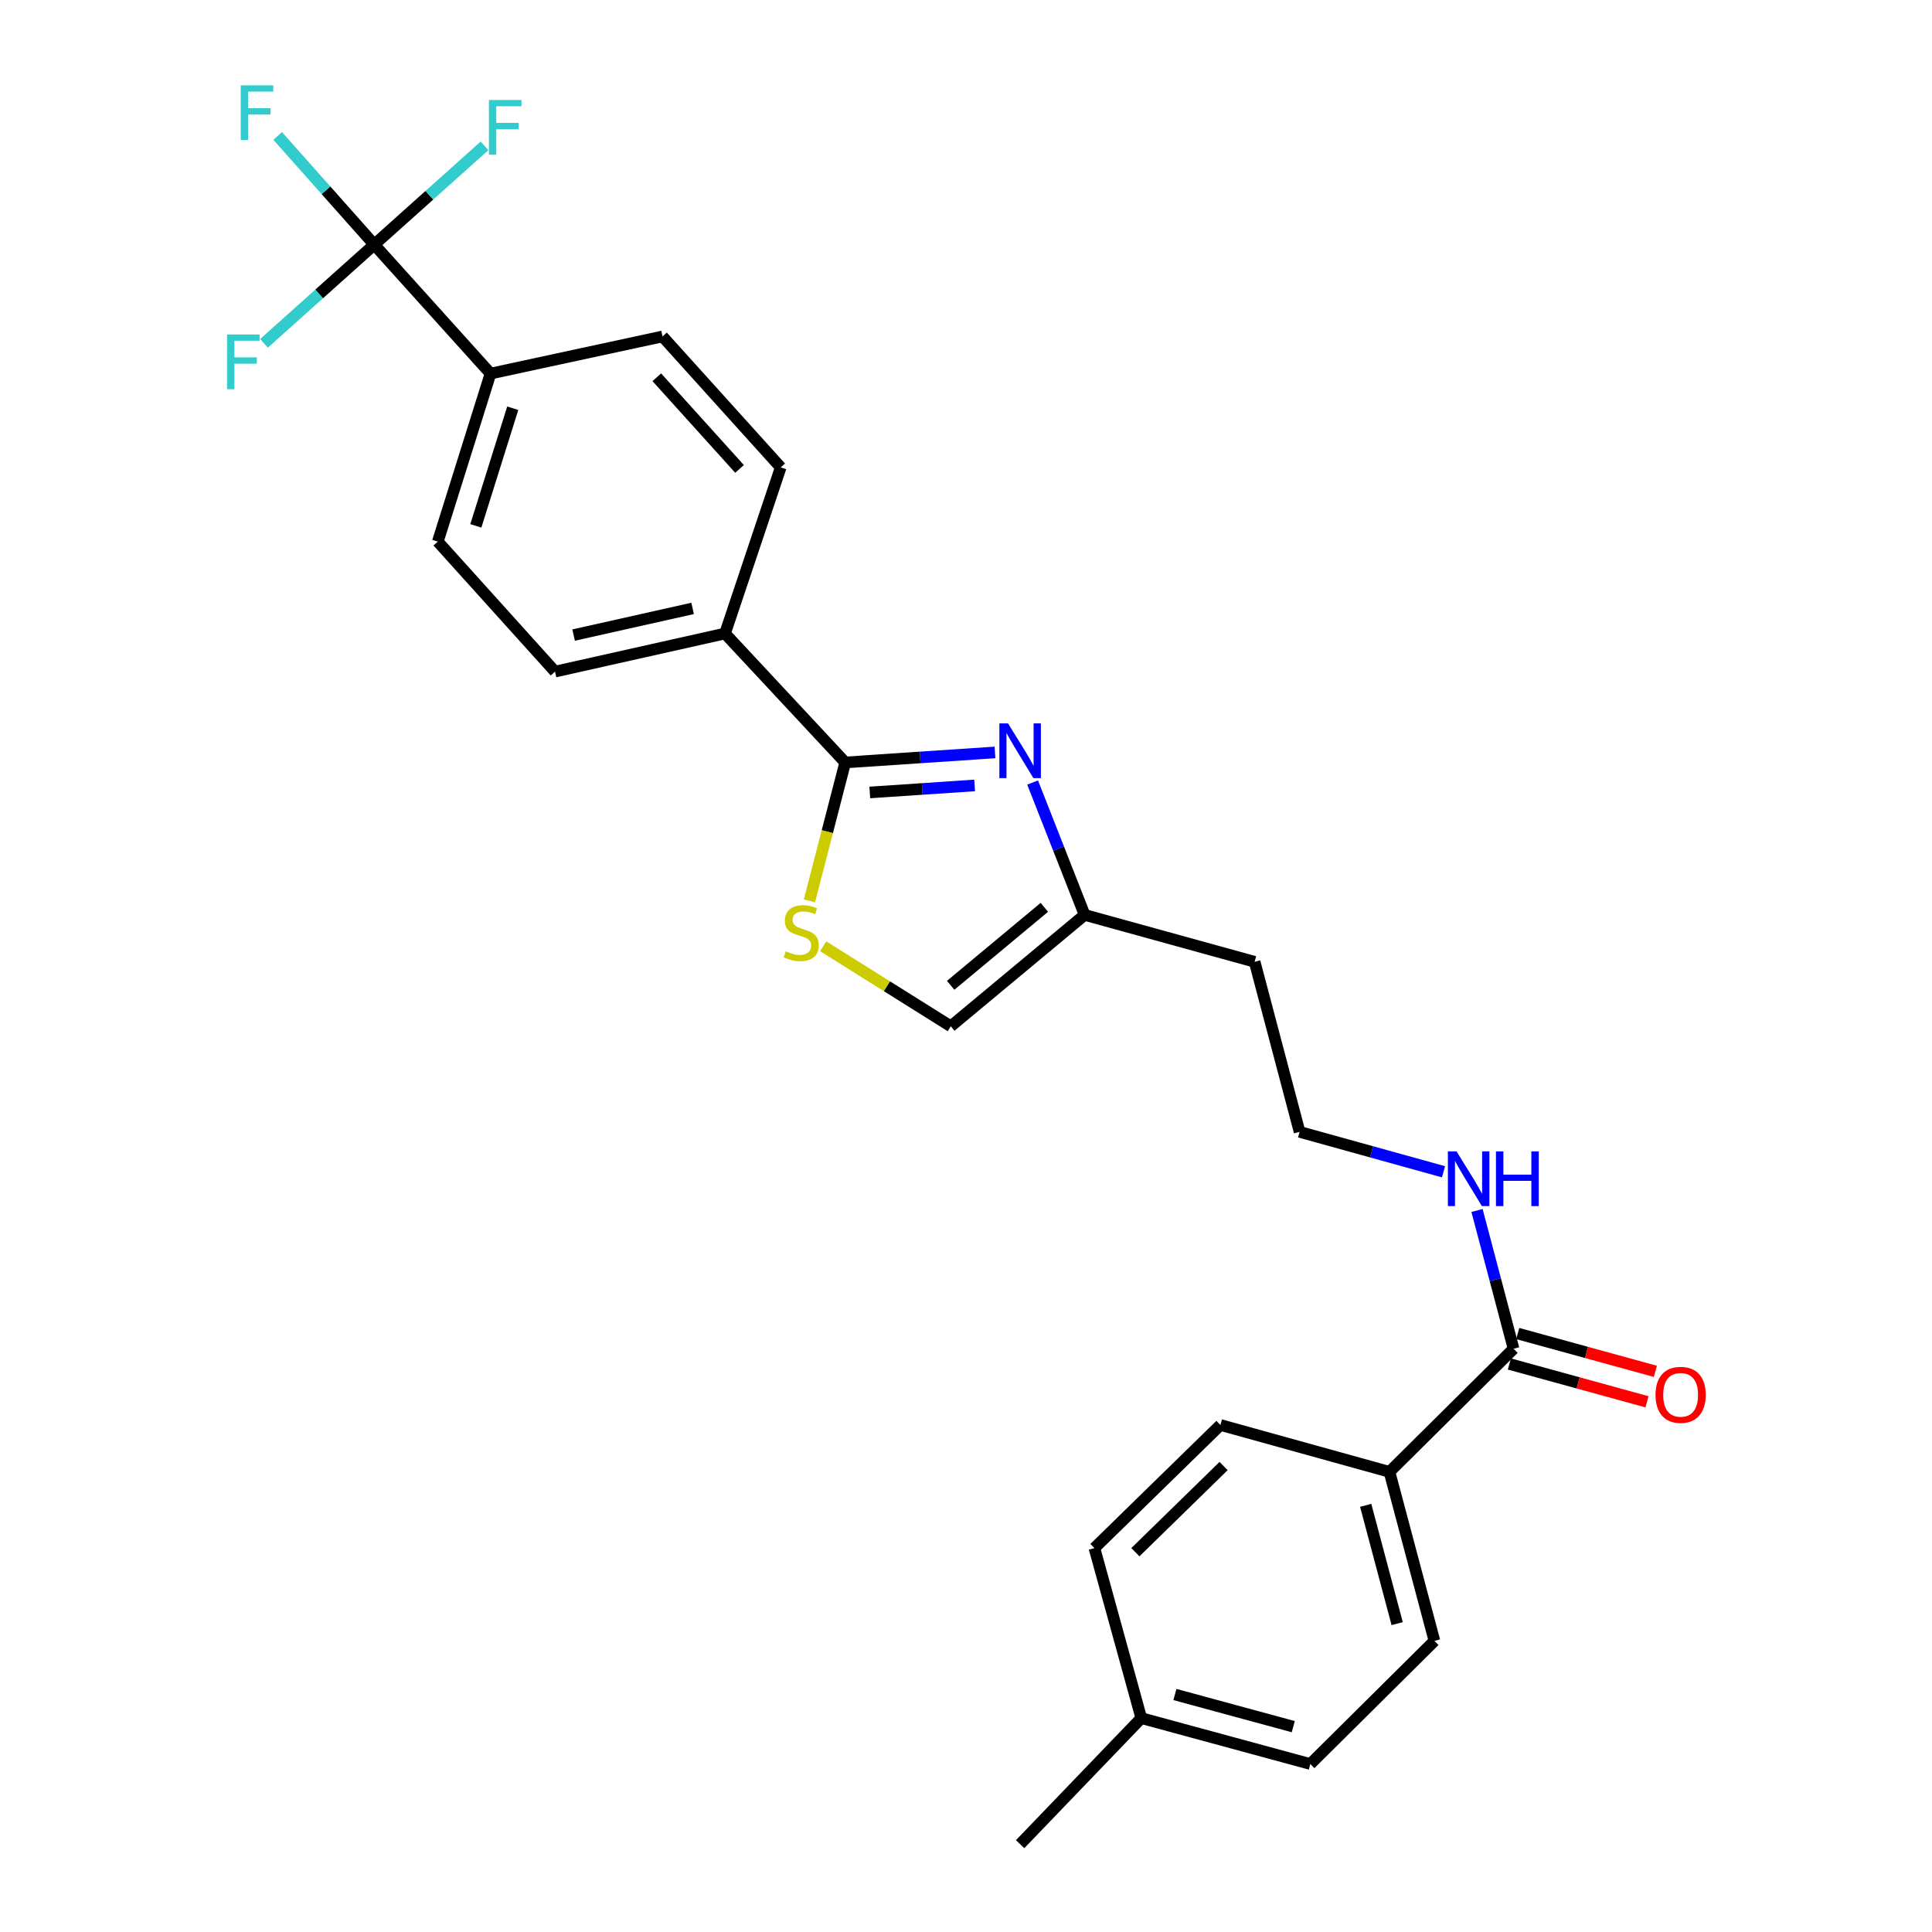 <?xml version='1.0' encoding='iso-8859-1'?>
<svg version='1.1' baseProfile='full'
              xmlns='http://www.w3.org/2000/svg'
                      xmlns:rdkit='http://www.rdkit.org/xml'
                      xmlns:xlink='http://www.w3.org/1999/xlink'
                  xml:space='preserve'
width='1000px' height='1000px' viewBox='0 0 1000 1000'>
<!-- END OF HEADER -->
<rect style='opacity:1.0;fill:#FFFFFF;stroke:none' width='1000' height='1000' x='0' y='0'> </rect>
<path class='bond-0' d='M 515.006,389.457 L 476.244,392.05' style='fill:none;fill-rule:evenodd;stroke:#0000FF;stroke-width:6px;stroke-linecap:butt;stroke-linejoin:miter;stroke-opacity:1' />
<path class='bond-0' d='M 476.244,392.05 L 437.482,394.644' style='fill:none;fill-rule:evenodd;stroke:#000000;stroke-width:6px;stroke-linecap:butt;stroke-linejoin:miter;stroke-opacity:1' />
<path class='bond-0' d='M 504.469,406.545 L 477.335,408.36' style='fill:none;fill-rule:evenodd;stroke:#0000FF;stroke-width:6px;stroke-linecap:butt;stroke-linejoin:miter;stroke-opacity:1' />
<path class='bond-0' d='M 477.335,408.36 L 450.202,410.176' style='fill:none;fill-rule:evenodd;stroke:#000000;stroke-width:6px;stroke-linecap:butt;stroke-linejoin:miter;stroke-opacity:1' />
<path class='bond-3' d='M 534.476,405.029 L 547.941,439.29' style='fill:none;fill-rule:evenodd;stroke:#0000FF;stroke-width:6px;stroke-linecap:butt;stroke-linejoin:miter;stroke-opacity:1' />
<path class='bond-3' d='M 547.941,439.29 L 561.406,473.552' style='fill:none;fill-rule:evenodd;stroke:#000000;stroke-width:6px;stroke-linecap:butt;stroke-linejoin:miter;stroke-opacity:1' />
<path class='bond-2' d='M 437.482,394.644 L 428.222,430.46' style='fill:none;fill-rule:evenodd;stroke:#000000;stroke-width:6px;stroke-linecap:butt;stroke-linejoin:miter;stroke-opacity:1' />
<path class='bond-2' d='M 428.222,430.46 L 418.963,466.276' style='fill:none;fill-rule:evenodd;stroke:#CCCC00;stroke-width:6px;stroke-linecap:butt;stroke-linejoin:miter;stroke-opacity:1' />
<path class='bond-7' d='M 437.482,394.644 L 375.266,327.905' style='fill:none;fill-rule:evenodd;stroke:#000000;stroke-width:6px;stroke-linecap:butt;stroke-linejoin:miter;stroke-opacity:1' />
<path class='bond-1' d='M 193.711,126.607 L 253.894,193.364' style='fill:none;fill-rule:evenodd;stroke:#000000;stroke-width:6px;stroke-linecap:butt;stroke-linejoin:miter;stroke-opacity:1' />
<path class='bond-15' d='M 193.711,126.607 L 222.251,101.05' style='fill:none;fill-rule:evenodd;stroke:#000000;stroke-width:6px;stroke-linecap:butt;stroke-linejoin:miter;stroke-opacity:1' />
<path class='bond-15' d='M 222.251,101.05 L 250.791,75.493' style='fill:none;fill-rule:evenodd;stroke:#33CCCC;stroke-width:6px;stroke-linecap:butt;stroke-linejoin:miter;stroke-opacity:1' />
<path class='bond-16' d='M 193.711,126.607 L 165.176,152.16' style='fill:none;fill-rule:evenodd;stroke:#000000;stroke-width:6px;stroke-linecap:butt;stroke-linejoin:miter;stroke-opacity:1' />
<path class='bond-16' d='M 165.176,152.16 L 136.64,177.713' style='fill:none;fill-rule:evenodd;stroke:#33CCCC;stroke-width:6px;stroke-linecap:butt;stroke-linejoin:miter;stroke-opacity:1' />
<path class='bond-17' d='M 193.711,126.607 L 168.718,98.487' style='fill:none;fill-rule:evenodd;stroke:#000000;stroke-width:6px;stroke-linecap:butt;stroke-linejoin:miter;stroke-opacity:1' />
<path class='bond-17' d='M 168.718,98.487 L 143.725,70.368' style='fill:none;fill-rule:evenodd;stroke:#33CCCC;stroke-width:6px;stroke-linecap:butt;stroke-linejoin:miter;stroke-opacity:1' />
<path class='bond-26' d='M 426.088,489.796 L 459.107,510.502' style='fill:none;fill-rule:evenodd;stroke:#CCCC00;stroke-width:6px;stroke-linecap:butt;stroke-linejoin:miter;stroke-opacity:1' />
<path class='bond-26' d='M 459.107,510.502 L 492.125,531.209' style='fill:none;fill-rule:evenodd;stroke:#000000;stroke-width:6px;stroke-linecap:butt;stroke-linejoin:miter;stroke-opacity:1' />
<path class='bond-5' d='M 561.406,473.552 L 492.125,531.209' style='fill:none;fill-rule:evenodd;stroke:#000000;stroke-width:6px;stroke-linecap:butt;stroke-linejoin:miter;stroke-opacity:1' />
<path class='bond-5' d='M 540.558,469.636 L 492.06,509.996' style='fill:none;fill-rule:evenodd;stroke:#000000;stroke-width:6px;stroke-linecap:butt;stroke-linejoin:miter;stroke-opacity:1' />
<path class='bond-20' d='M 561.406,473.552 L 649.396,497.826' style='fill:none;fill-rule:evenodd;stroke:#000000;stroke-width:6px;stroke-linecap:butt;stroke-linejoin:miter;stroke-opacity:1' />
<path class='bond-4' d='M 783.418,698.115 L 773.961,662.334' style='fill:none;fill-rule:evenodd;stroke:#000000;stroke-width:6px;stroke-linecap:butt;stroke-linejoin:miter;stroke-opacity:1' />
<path class='bond-4' d='M 773.961,662.334 L 764.505,626.552' style='fill:none;fill-rule:evenodd;stroke:#0000FF;stroke-width:6px;stroke-linecap:butt;stroke-linejoin:miter;stroke-opacity:1' />
<path class='bond-8' d='M 783.418,698.115 L 719.186,761.83' style='fill:none;fill-rule:evenodd;stroke:#000000;stroke-width:6px;stroke-linecap:butt;stroke-linejoin:miter;stroke-opacity:1' />
<path class='bond-9' d='M 781.252,705.996 L 816.868,715.785' style='fill:none;fill-rule:evenodd;stroke:#000000;stroke-width:6px;stroke-linecap:butt;stroke-linejoin:miter;stroke-opacity:1' />
<path class='bond-9' d='M 816.868,715.785 L 852.483,725.573' style='fill:none;fill-rule:evenodd;stroke:#FF0000;stroke-width:6px;stroke-linecap:butt;stroke-linejoin:miter;stroke-opacity:1' />
<path class='bond-9' d='M 785.584,690.234 L 821.2,700.023' style='fill:none;fill-rule:evenodd;stroke:#000000;stroke-width:6px;stroke-linecap:butt;stroke-linejoin:miter;stroke-opacity:1' />
<path class='bond-9' d='M 821.2,700.023 L 856.815,709.811' style='fill:none;fill-rule:evenodd;stroke:#FF0000;stroke-width:6px;stroke-linecap:butt;stroke-linejoin:miter;stroke-opacity:1' />
<path class='bond-6' d='M 253.894,193.364 L 226.604,280.337' style='fill:none;fill-rule:evenodd;stroke:#000000;stroke-width:6px;stroke-linecap:butt;stroke-linejoin:miter;stroke-opacity:1' />
<path class='bond-6' d='M 265.397,211.304 L 246.294,272.185' style='fill:none;fill-rule:evenodd;stroke:#000000;stroke-width:6px;stroke-linecap:butt;stroke-linejoin:miter;stroke-opacity:1' />
<path class='bond-27' d='M 253.894,193.364 L 342.918,174.148' style='fill:none;fill-rule:evenodd;stroke:#000000;stroke-width:6px;stroke-linecap:butt;stroke-linejoin:miter;stroke-opacity:1' />
<path class='bond-12' d='M 375.266,327.905 L 404.099,241.922' style='fill:none;fill-rule:evenodd;stroke:#000000;stroke-width:6px;stroke-linecap:butt;stroke-linejoin:miter;stroke-opacity:1' />
<path class='bond-13' d='M 375.266,327.905 L 287.277,347.62' style='fill:none;fill-rule:evenodd;stroke:#000000;stroke-width:6px;stroke-linecap:butt;stroke-linejoin:miter;stroke-opacity:1' />
<path class='bond-13' d='M 358.493,314.911 L 296.901,328.712' style='fill:none;fill-rule:evenodd;stroke:#000000;stroke-width:6px;stroke-linecap:butt;stroke-linejoin:miter;stroke-opacity:1' />
<path class='bond-18' d='M 719.186,761.83 L 742.461,849.32' style='fill:none;fill-rule:evenodd;stroke:#000000;stroke-width:6px;stroke-linecap:butt;stroke-linejoin:miter;stroke-opacity:1' />
<path class='bond-18' d='M 706.88,779.156 L 723.173,840.399' style='fill:none;fill-rule:evenodd;stroke:#000000;stroke-width:6px;stroke-linecap:butt;stroke-linejoin:miter;stroke-opacity:1' />
<path class='bond-19' d='M 719.186,761.83 L 631.696,737.565' style='fill:none;fill-rule:evenodd;stroke:#000000;stroke-width:6px;stroke-linecap:butt;stroke-linejoin:miter;stroke-opacity:1' />
<path class='bond-10' d='M 342.918,174.148 L 404.099,241.922' style='fill:none;fill-rule:evenodd;stroke:#000000;stroke-width:6px;stroke-linecap:butt;stroke-linejoin:miter;stroke-opacity:1' />
<path class='bond-10' d='M 339.961,195.268 L 382.788,242.71' style='fill:none;fill-rule:evenodd;stroke:#000000;stroke-width:6px;stroke-linecap:butt;stroke-linejoin:miter;stroke-opacity:1' />
<path class='bond-11' d='M 226.604,280.337 L 287.277,347.62' style='fill:none;fill-rule:evenodd;stroke:#000000;stroke-width:6px;stroke-linecap:butt;stroke-linejoin:miter;stroke-opacity:1' />
<path class='bond-14' d='M 747.151,606.509 L 709.906,596.18' style='fill:none;fill-rule:evenodd;stroke:#0000FF;stroke-width:6px;stroke-linecap:butt;stroke-linejoin:miter;stroke-opacity:1' />
<path class='bond-14' d='M 709.906,596.18 L 672.662,585.852' style='fill:none;fill-rule:evenodd;stroke:#000000;stroke-width:6px;stroke-linecap:butt;stroke-linejoin:miter;stroke-opacity:1' />
<path class='bond-22' d='M 742.461,849.32 L 678.229,913.053' style='fill:none;fill-rule:evenodd;stroke:#000000;stroke-width:6px;stroke-linecap:butt;stroke-linejoin:miter;stroke-opacity:1' />
<path class='bond-23' d='M 631.696,737.565 L 566.465,801.289' style='fill:none;fill-rule:evenodd;stroke:#000000;stroke-width:6px;stroke-linecap:butt;stroke-linejoin:miter;stroke-opacity:1' />
<path class='bond-23' d='M 633.334,758.816 L 587.672,803.423' style='fill:none;fill-rule:evenodd;stroke:#000000;stroke-width:6px;stroke-linecap:butt;stroke-linejoin:miter;stroke-opacity:1' />
<path class='bond-21' d='M 649.396,497.826 L 672.662,585.852' style='fill:none;fill-rule:evenodd;stroke:#000000;stroke-width:6px;stroke-linecap:butt;stroke-linejoin:miter;stroke-opacity:1' />
<path class='bond-28' d='M 678.229,913.053 L 590.73,889.287' style='fill:none;fill-rule:evenodd;stroke:#000000;stroke-width:6px;stroke-linecap:butt;stroke-linejoin:miter;stroke-opacity:1' />
<path class='bond-28' d='M 669.389,893.713 L 608.14,877.077' style='fill:none;fill-rule:evenodd;stroke:#000000;stroke-width:6px;stroke-linecap:butt;stroke-linejoin:miter;stroke-opacity:1' />
<path class='bond-24' d='M 566.465,801.289 L 590.73,889.287' style='fill:none;fill-rule:evenodd;stroke:#000000;stroke-width:6px;stroke-linecap:butt;stroke-linejoin:miter;stroke-opacity:1' />
<path class='bond-25' d='M 590.73,889.287 L 528.014,954.545' style='fill:none;fill-rule:evenodd;stroke:#000000;stroke-width:6px;stroke-linecap:butt;stroke-linejoin:miter;stroke-opacity:1' />
<path  class='atom-0' d='M 521.754 374.426
L 531.034 389.426
Q 531.954 390.906, 533.434 393.586
Q 534.914 396.266, 534.994 396.426
L 534.994 374.426
L 538.754 374.426
L 538.754 402.746
L 534.874 402.746
L 524.914 386.346
Q 523.754 384.426, 522.514 382.226
Q 521.314 380.026, 520.954 379.346
L 520.954 402.746
L 517.274 402.746
L 517.274 374.426
L 521.754 374.426
' fill='#0000FF'/>
<path  class='atom-3' d='M 406.724 492.389
Q 407.044 492.509, 408.364 493.069
Q 409.684 493.629, 411.124 493.989
Q 412.604 494.309, 414.044 494.309
Q 416.724 494.309, 418.284 493.029
Q 419.844 491.709, 419.844 489.429
Q 419.844 487.869, 419.044 486.909
Q 418.284 485.949, 417.084 485.429
Q 415.884 484.909, 413.884 484.309
Q 411.364 483.549, 409.844 482.829
Q 408.364 482.109, 407.284 480.589
Q 406.244 479.069, 406.244 476.509
Q 406.244 472.949, 408.644 470.749
Q 411.084 468.549, 415.884 468.549
Q 419.164 468.549, 422.884 470.109
L 421.964 473.189
Q 418.564 471.789, 416.004 471.789
Q 413.244 471.789, 411.724 472.949
Q 410.204 474.069, 410.244 476.029
Q 410.244 477.549, 411.004 478.469
Q 411.804 479.389, 412.924 479.909
Q 414.084 480.429, 416.004 481.029
Q 418.564 481.829, 420.084 482.629
Q 421.604 483.429, 422.684 485.069
Q 423.804 486.669, 423.804 489.429
Q 423.804 493.349, 421.164 495.469
Q 418.564 497.549, 414.204 497.549
Q 411.684 497.549, 409.764 496.989
Q 407.884 496.469, 405.644 495.549
L 406.724 492.389
' fill='#CCCC00'/>
<path  class='atom-10' d='M 856.891 721.961
Q 856.891 715.161, 860.251 711.361
Q 863.611 707.561, 869.891 707.561
Q 876.171 707.561, 879.531 711.361
Q 882.891 715.161, 882.891 721.961
Q 882.891 728.841, 879.491 732.761
Q 876.091 736.641, 869.891 736.641
Q 863.651 736.641, 860.251 732.761
Q 856.891 728.881, 856.891 721.961
M 869.891 733.441
Q 874.211 733.441, 876.531 730.561
Q 878.891 727.641, 878.891 721.961
Q 878.891 716.401, 876.531 713.601
Q 874.211 710.761, 869.891 710.761
Q 865.571 710.761, 863.211 713.561
Q 860.891 716.361, 860.891 721.961
Q 860.891 727.681, 863.211 730.561
Q 865.571 733.441, 869.891 733.441
' fill='#FF0000'/>
<path  class='atom-15' d='M 753.901 595.957
L 763.181 610.957
Q 764.101 612.437, 765.581 615.117
Q 767.061 617.797, 767.141 617.957
L 767.141 595.957
L 770.901 595.957
L 770.901 624.277
L 767.021 624.277
L 757.061 607.877
Q 755.901 605.957, 754.661 603.757
Q 753.461 601.557, 753.101 600.877
L 753.101 624.277
L 749.421 624.277
L 749.421 595.957
L 753.901 595.957
' fill='#0000FF'/>
<path  class='atom-15' d='M 774.301 595.957
L 778.141 595.957
L 778.141 607.997
L 792.621 607.997
L 792.621 595.957
L 796.461 595.957
L 796.461 624.277
L 792.621 624.277
L 792.621 611.197
L 778.141 611.197
L 778.141 624.277
L 774.301 624.277
L 774.301 595.957
' fill='#0000FF'/>
<path  class='atom-16' d='M 253.066 51.757
L 269.906 51.757
L 269.906 54.997
L 256.866 54.997
L 256.866 63.597
L 268.466 63.597
L 268.466 66.877
L 256.866 66.877
L 256.866 80.077
L 253.066 80.077
L 253.066 51.757
' fill='#33CCCC'/>
<path  class='atom-17' d='M 117.526 173.129
L 134.366 173.129
L 134.366 176.369
L 121.326 176.369
L 121.326 184.969
L 132.926 184.969
L 132.926 188.249
L 121.326 188.249
L 121.326 201.449
L 117.526 201.449
L 117.526 173.129
' fill='#33CCCC'/>
<path  class='atom-18' d='M 124.601 44.165
L 141.441 44.165
L 141.441 47.405
L 128.401 47.405
L 128.401 56.005
L 140.001 56.005
L 140.001 59.285
L 128.401 59.285
L 128.401 72.485
L 124.601 72.485
L 124.601 44.165
' fill='#33CCCC'/>
</svg>
